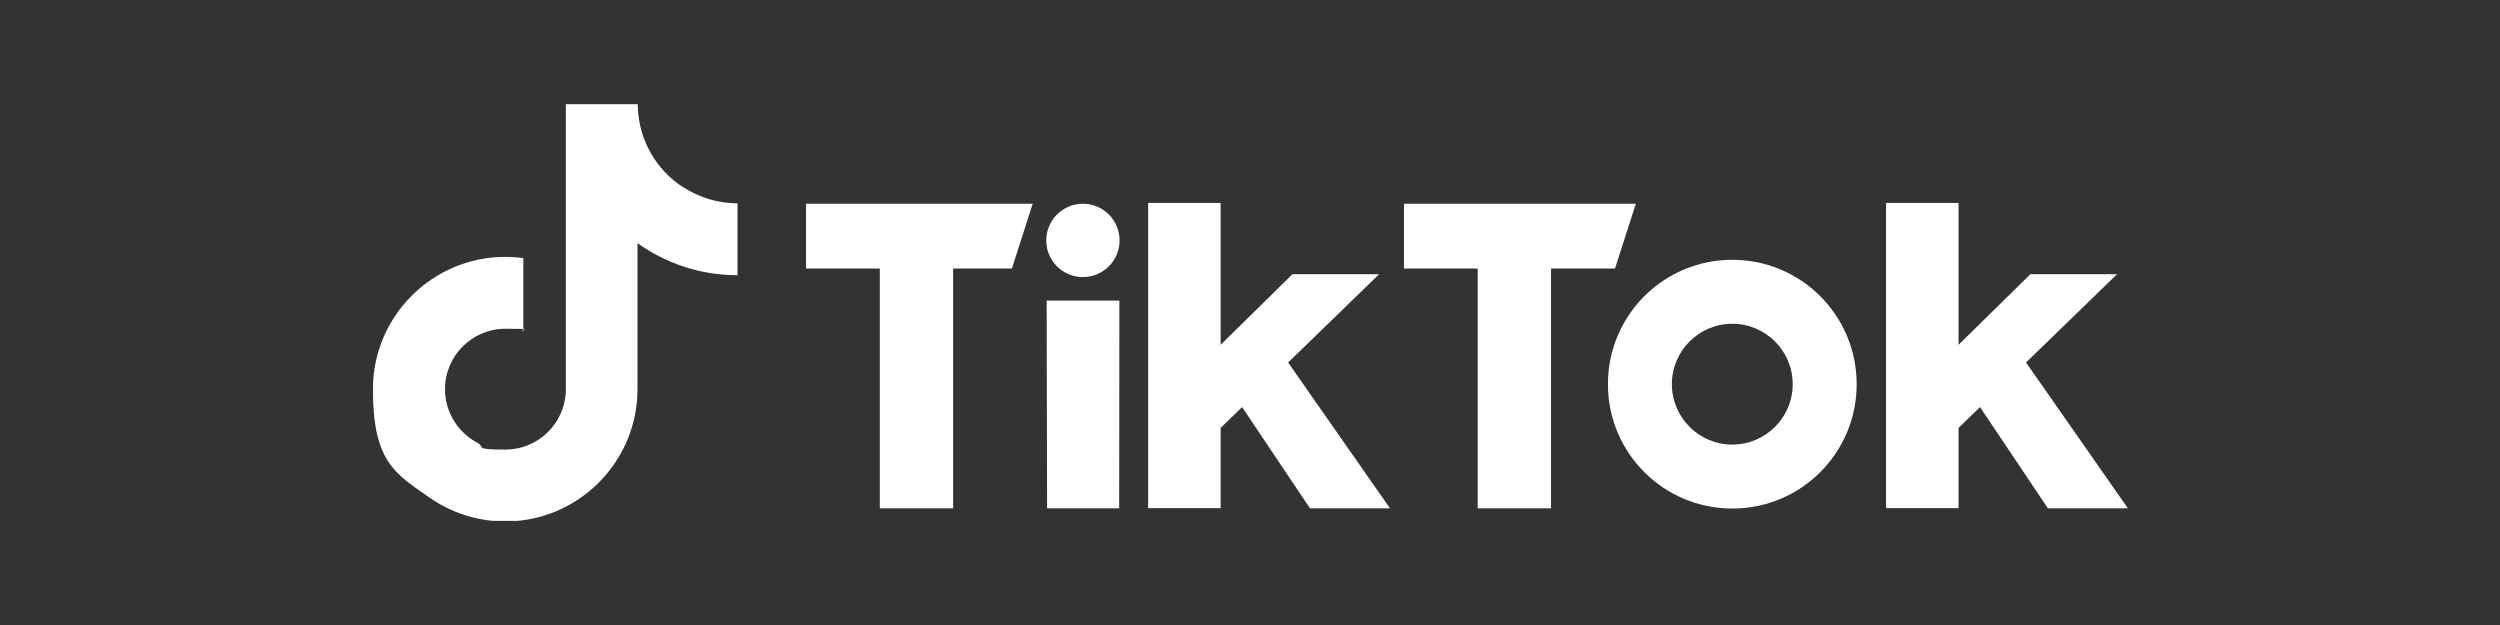 <svg width="1200" height="300" viewBox="0 0 1200 300" fill="none" xmlns="http://www.w3.org/2000/svg">
<rect x="0" y="0" width="1200" height="300" fill="#333333" stroke="none"/>
<g clip-path="url(#clip0_3091_252)">
<path d="M327.9 89.9C317.1 82.9 309.3 71.6 306.9 58.4C306.4 55.6 306.1 52.6 306.1 49.6H271.6V187.9C271 203.4 258.2 215.8 242.6 215.8C227 215.8 233.2 214.6 229.1 212.5C219.9 207.6 213.6 198 213.6 186.8C213.6 170.8 226.6 157.8 242.6 157.8C258.6 157.8 248.4 158.3 251.2 159.1V123.9C248.4 123.5 245.5 123.3 242.6 123.3C207.5 123.3 179 151.8 179 186.8C179 221.8 189.7 227.3 206.1 238.8C216.4 246 229 250.3 242.5 250.3C277.5 250.3 306 221.8 306 186.8V116.7C319.5 126.4 336.1 132.1 354 132.1V97.6C344.4 97.6 335.4 94.7 327.9 89.8V89.9Z" fill="white"/>
<path d="M386.9 97.801H495.7L485.7 128.901H457.5V244.001H422.3V128.901H386.9V97.801Z" fill="white"/>
<path d="M673.9 97.801H785.2L775.2 128.901H744.5V244.001H709.3V128.901H673.9V97.801Z" fill="white"/>
<path d="M502.4 144.301H537.3L537.2 244.001H502.6L502.4 144.301Z" fill="white"/>
<path d="M551.1 97.4H585.9V165.5L620.4 131.6H662L618.3 174L667.2 244H628.8L596.2 195.4L585.9 205.4V243.9H551.1V97.4Z" fill="white"/>
<path d="M905.3 97.4H940.1V165.5L974.6 131.6H1016.2L972.5 174L1021.4 244H983L950.4 195.4L940.1 205.4V243.9H905.3V97.4Z" fill="white"/>
<path d="M519.8 133.001C529.52 133.001 537.4 125.121 537.4 115.401C537.4 105.681 529.52 97.801 519.8 97.801C510.079 97.801 502.2 105.681 502.2 115.401C502.2 125.121 510.079 133.001 519.8 133.001Z" fill="white"/>
<path d="M831.5 124.701C798.5 124.701 771.8 151.401 771.8 184.401C771.8 217.401 798.5 244.101 831.5 244.101C864.5 244.101 891.2 217.401 891.2 184.401C891.2 151.401 864.5 124.701 831.5 124.701ZM831.5 213.401C815.5 213.401 802.5 200.401 802.5 184.401C802.5 168.401 815.5 155.401 831.5 155.401C847.5 155.401 860.5 168.401 860.5 184.401C860.5 200.401 847.5 213.401 831.5 213.401Z" fill="white"/>
</g>
<defs>
<clipPath id="clip0_3091_252">
<rect width="842.5" height="200" fill="white" transform="translate(179 50)"/>
</clipPath>
</defs>
</svg>
